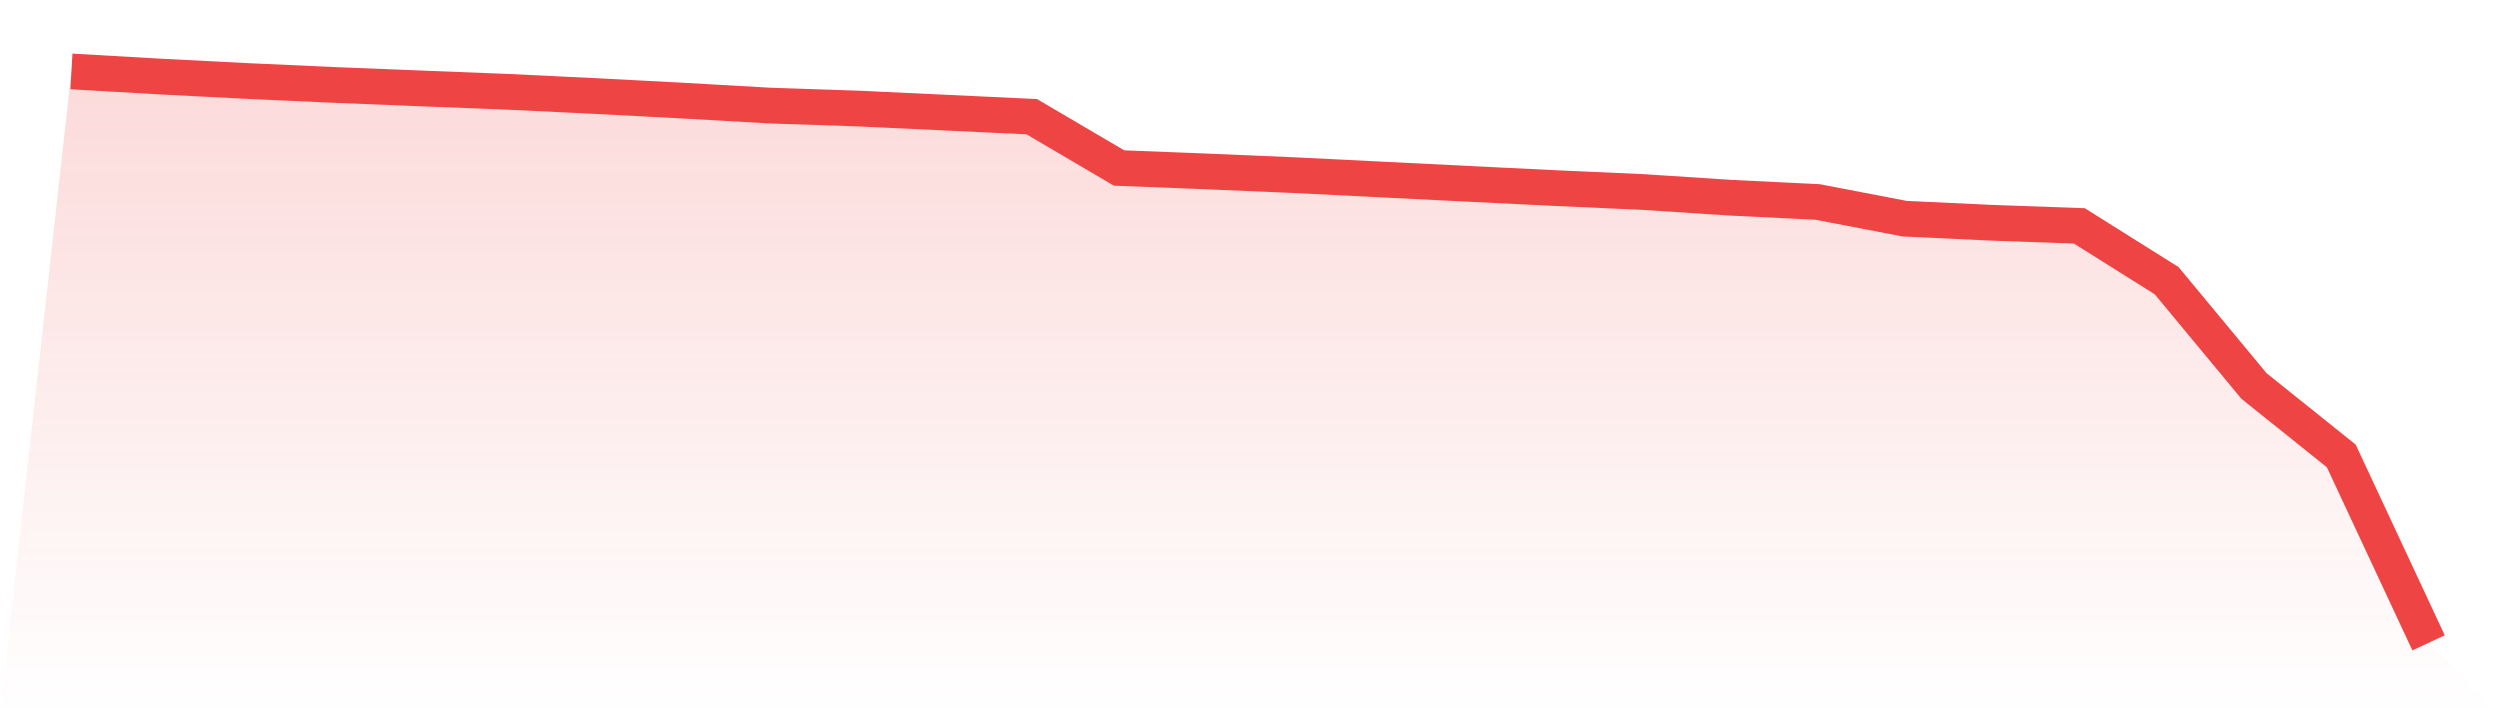 <svg viewBox="0 0 140 40" xmlns="http://www.w3.org/2000/svg">
<defs>
<linearGradient id="gradient" x1="0" x2="0" y1="0" y2="1">
<stop offset="0%" stop-color="#ef4444" stop-opacity="0.2"/>
<stop offset="100%" stop-color="#ef4444" stop-opacity="0"/>
</linearGradient>
</defs>
<path d="M4,4 L4,4 L8.889,4.282 L13.778,4.532 L18.667,4.754 L23.556,4.95 L28.444,5.141 L33.333,5.377 L38.222,5.633 L43.111,5.912 L48,6.076 L52.889,6.304 L57.778,6.535 L62.667,9.408 L67.556,9.599 L72.444,9.807 L77.333,10.05 L82.222,10.294 L87.111,10.533 L92,10.752 L96.889,11.071 L101.778,11.309 L106.667,12.247 L111.556,12.475 L116.444,12.649 L121.333,15.719 L126.222,21.614 L131.111,25.532 L136,36 L140,40 L0,40 z" fill="url(#gradient)"/>
<path d="M4,4 L4,4 L8.889,4.282 L13.778,4.532 L18.667,4.754 L23.556,4.95 L28.444,5.141 L33.333,5.377 L38.222,5.633 L43.111,5.912 L48,6.076 L52.889,6.304 L57.778,6.535 L62.667,9.408 L67.556,9.599 L72.444,9.807 L77.333,10.05 L82.222,10.294 L87.111,10.533 L92,10.752 L96.889,11.071 L101.778,11.309 L106.667,12.247 L111.556,12.475 L116.444,12.649 L121.333,15.719 L126.222,21.614 L131.111,25.532 L136,36" fill="none" stroke="#ef4444" stroke-width="2"/>
</svg>
